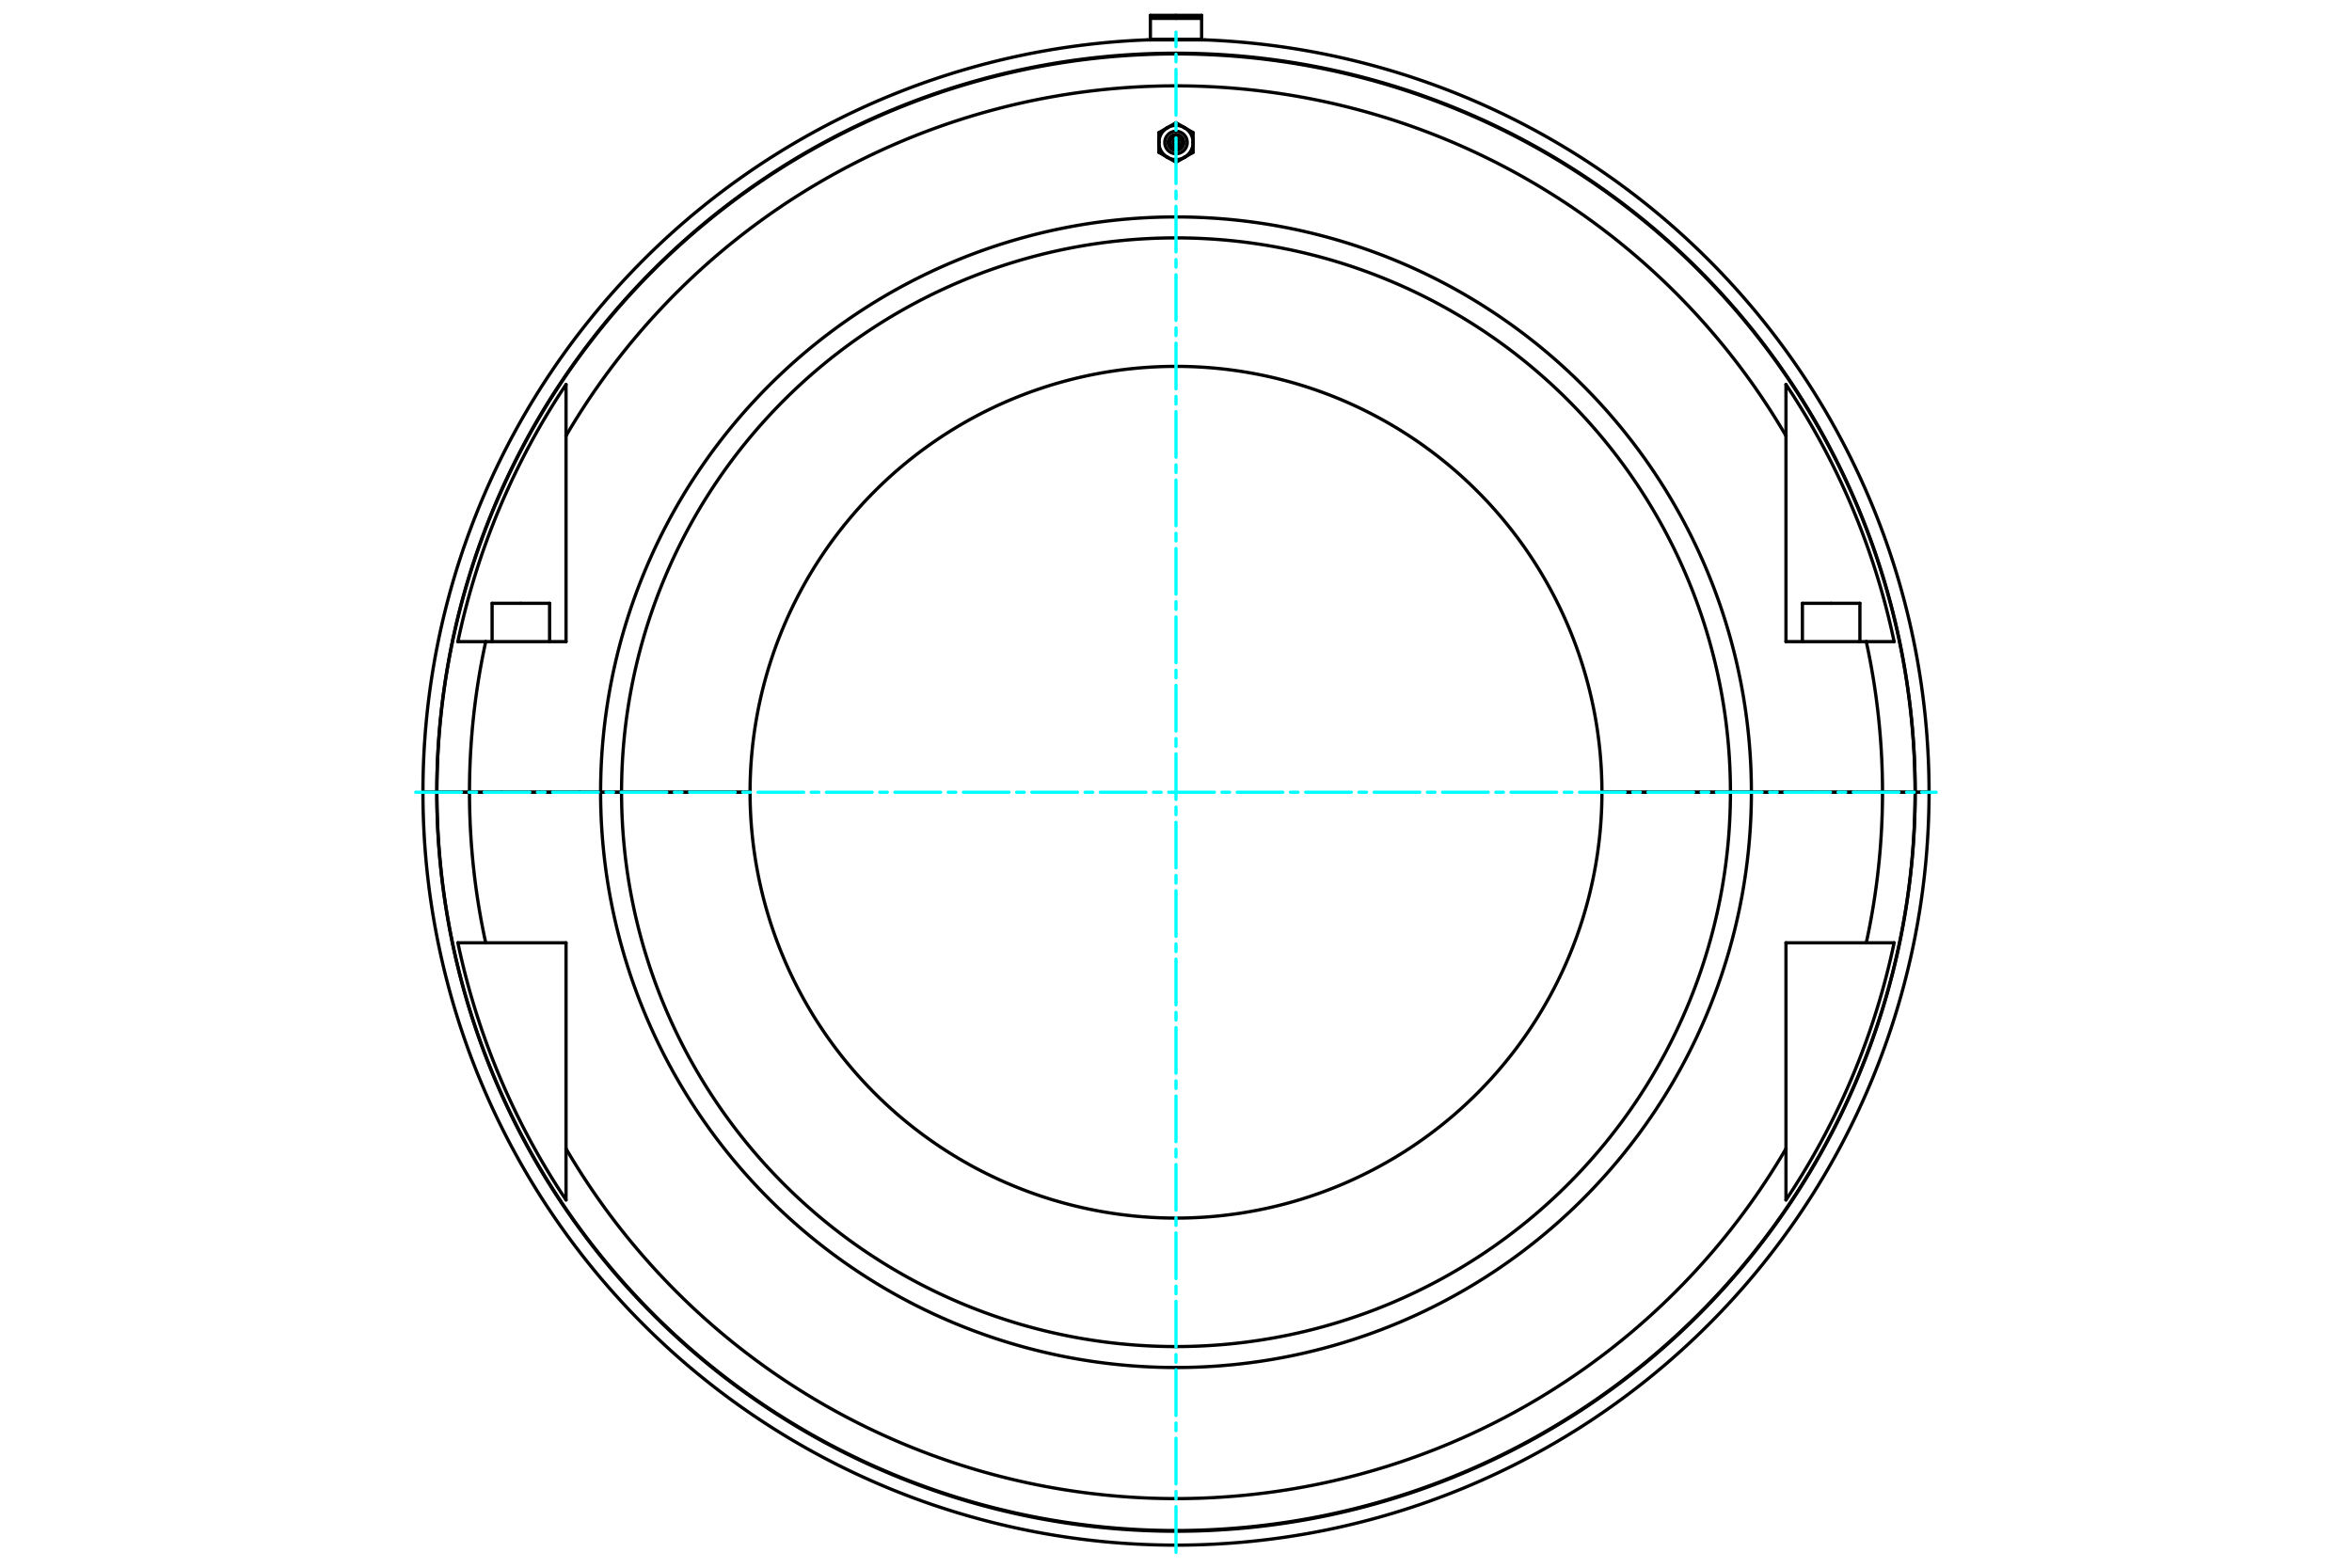 <?xml version="1.0" standalone="no"?>
<!DOCTYPE svg PUBLIC "-//W3C//DTD SVG 1.1//EN"
	"http://www.w3.org/Graphics/SVG/1.1/DTD/svg11.dtd">
<svg viewBox="0 0 36000 24000" version="1.1" xmlns="http://www.w3.org/2000/svg" xmlns:xlink="http://www.w3.org/1999/xlink" stroke-linecap="round" stroke-linejoin="round" fill-rule="evenodd" xml:space="preserve" height="100%" width="100%" ><rect x="-1800" y="-1200" width="39600" height="26400" style="fill:#FFF"/>
<defs >
<clipPath id="clipId0" >
<path d="M0,24000 36000,24000 36000,0 0,0 z" />
</clipPath>
</defs>
<g clip-path="url(#clipId0)" fill="none" stroke="rgb(0,0,0)" stroke-width="20" />
<g clip-path="url(#clipId0)" fill="none" stroke="rgb(0,0,0)" stroke-width="50" >
<polyline points="28027.9,9236.38 28467.9,9236.38 " />
<polyline points="27587.9,9236.38 28027.9,9236.38 " />
<path d="M18000,2302.52  A121.002,121.002 0 0,0 18000,2060.52 " />
<path d="M18000,2271.13  A89.613,89.613 0 0,0 18000,2091.91 " />
<path d="M18000,2352.94  A171.42,171.42 0 0,0 18000,2010.1 " />
<path d="M18000,2443.33  A261.805,261.805 0 0,0 18130.9,2408.25 " />
<polyline points="18000,2483.83 18130.9,2408.25 " />
<polyline points="18130.9,1954.79 18000,1879.22 " />
<path d="M18130.9,1954.79  A261.805,261.805 0 0,0 18000,1919.72 " />
<path d="M18000,2137.52  A44.001,44.001 0 0,0 18000,2225.52 " />
<polyline points="7972.06,9236.38 8412.07,9236.38 " />
<path d="M18000,5608.89  A6519.45,6519.45 0 0,0 11480.6,12128.2 " />
<polyline points="8872.27,12128.2 9192.93,12128.2 " />
<path d="M18000,3321.26  A8807.07,8807.07 0 0,0 9192.93,12128.2 " />
<path d="M18000,3641.92  A8486.42,8486.42 0 0,0 9513.58,12128.2 " />
<polyline points="9192.93,12128.2 9513.58,12128.2 " />
<path d="M11480.6,12128.5  A6519.45,6519.45 0 0,0 18000,18647.8 " />
<path d="M9192.93,12128.5  A8807.07,8807.07 0 0,0 18000,20935.4 " />
<path d="M9513.58,12128.5  A8486.42,8486.42 0 0,0 18000,20614.8 " />
<polyline points="9513.58,12128.5 9192.93,12128.5 " />
<polyline points="9192.93,12128.5 8872.27,12128.5 " />
<path d="M18000,23442.1  A11313.8,11313.8 0 0,0 29313.8,12128.5 " />
<polyline points="29526.4,12128.5 29313.8,12128.5 " />
<polyline points="18000,601.967 17608.1,601.967 " />
<polyline points="18000,281.128 17608.1,281.128 " />
<polyline points="17608.1,281.128 17608.1,601.967 " />
<polyline points="18000,235.294 17608.1,235.294 " />
<polyline points="17608.1,235.294 17608.1,281.128 " />
<polyline points="17608.1,601.967 17608.1,610.369 " />
<polyline points="18000,610.369 17560,610.369 " />
<polyline points="6473.63,12128.2 6686.24,12128.2 " />
<path d="M18000,814.577  A11313.8,11313.8 0 0,0 6686.24,12128.2 " />
<polyline points="18440,610.369 18000,610.369 " />
<path d="M29313.8,12128.2  A11313.8,11313.8 0 0,0 18000,814.577 " />
<polyline points="29313.8,12128.2 29526.4,12128.2 " />
<polyline points="6686.24,12128.2 6686.61,12128.2 " />
<path d="M29313.4,12128.2  A11313.4,11313.4 0 0,0 6686.61,12128.2 " />
<polyline points="29313.4,12128.2 29313.8,12128.2 " />
<polyline points="18391.9,281.128 18391.9,235.294 " />
<polyline points="18391.9,601.967 18391.9,281.128 " />
<polyline points="18391.9,610.369 18391.9,601.967 " />
<polyline points="18391.9,235.294 18000,235.294 " />
<polyline points="18391.9,281.128 18000,281.128 " />
<polyline points="18391.9,601.967 18000,601.967 " />
<polyline points="29313.8,12128.5 29313.4,12128.5 " />
<path d="M6686.61,12128.5  A11313.4,11313.4 0 0,0 29313.4,12128.5 " />
<polyline points="6686.61,12128.5 6686.24,12128.5 " />
<path d="M6686.24,12128.5  A11313.8,11313.8 0 0,0 18000,23442.1 " />
<polyline points="6686.24,12128.5 6473.63,12128.5 " />
<polyline points="7186.06,12128.5 6686.61,12128.5 " />
<polyline points="29313.4,12128.5 28813.9,12128.5 " />
<path d="M28565.4,14433.6  A10813.9,10813.9 0 0,0 28813.9,12128.5 " />
<polyline points="28565.4,14433.6 28991.5,14433.6 " />
<path d="M27336.4,18370.1  A11230.7,11230.7 0 0,0 28991.5,14433.6 " />
<polyline points="27336.4,18370.1 27336.4,17584.9 " />
<path d="M8663.64,17584.9  A10813.9,10813.9 0 0,0 27336.4,17584.9 " />
<polyline points="8663.64,17584.9 8663.64,18370.1 " />
<path d="M7008.48,14433.6  A11230.7,11230.7 0 0,0 8663.64,18370.1 " />
<polyline points="7008.48,14433.6 7434.64,14433.6 " />
<path d="M7186.06,12128.5  A10813.9,10813.9 0 0,0 7434.64,14433.6 " />
<polyline points="27336.4,17584.9 27336.4,14433.6 " />
<polyline points="27336.4,14433.6 28565.4,14433.6 " />
<polyline points="8663.64,14433.6 8663.64,17584.9 " />
<polyline points="7434.64,14433.6 8663.64,14433.6 " />
<polyline points="8872.27,12128.5 7186.06,12128.5 " />
<polyline points="28813.9,12128.5 27127.7,12128.5 " />
<polyline points="27127.7,12128.5 26807.1,12128.5 " />
<path d="M18000,20935.4  A8807.07,8807.07 0 0,0 26807.1,12128.5 " />
<path d="M18000,20614.8  A8486.42,8486.42 0 0,0 26486.4,12128.5 " />
<polyline points="26807.1,12128.5 26486.4,12128.5 " />
<polyline points="26486.4,12128.5 24519.4,12128.5 " />
<path d="M18000,18647.8  A6519.45,6519.45 0 0,0 24519.4,12128.5 " />
<polyline points="11480.6,12128.5 9513.58,12128.5 " />
<polyline points="28565.4,9823.06 27336.4,9823.06 " />
<polyline points="28991.5,9823.06 28565.4,9823.06 " />
<polyline points="27127.7,12128.2 28813.9,12128.2 " />
<path d="M28813.9,12128.2  A10813.9,10813.9 0 0,0 28565.4,9823.06 " />
<polyline points="27336.4,9823.06 27336.4,6671.81 " />
<path d="M27336.4,6671.81  A10813.9,10813.9 0 0,0 8663.64,6671.81 " />
<polyline points="8663.64,6671.81 8663.64,9823.06 " />
<polyline points="8663.64,9823.06 7434.64,9823.06 " />
<path d="M7434.64,9823.06  A10813.9,10813.9 0 0,0 7186.06,12128.2 " />
<polyline points="7186.06,12128.2 8872.27,12128.2 " />
<polyline points="7434.64,9823.06 7008.48,9823.06 " />
<path d="M28991.5,9823.06  A11230.7,11230.7 0 0,0 27336.4,5886.52 " />
<polyline points="27336.4,6671.81 27336.4,5886.52 " />
<path d="M8663.64,5886.52  A11230.7,11230.7 0 0,0 7008.48,9823.06 " />
<polyline points="8663.64,5886.52 8663.64,6671.81 " />
<polyline points="28813.9,12128.2 29313.4,12128.2 " />
<polyline points="6686.61,12128.2 7186.06,12128.2 " />
<polyline points="9513.58,12128.2 11480.6,12128.2 " />
<path d="M24519.4,12128.2  A6519.45,6519.45 0 0,0 18000,5608.89 " />
<polyline points="24519.4,12128.2 26486.4,12128.2 " />
<path d="M26486.4,12128.2  A8486.42,8486.42 0 0,0 18000,3641.92 " />
<path d="M26807.1,12128.2  A8807.07,8807.07 0 0,0 18000,3321.26 " />
<polyline points="26486.4,12128.2 26807.1,12128.2 " />
<polyline points="26807.1,12128.2 27127.7,12128.2 " />
<polyline points="7532.05,9236.38 7972.06,9236.38 " />
<path d="M18000,2225.52  A44.001,44.001 0 0,0 18000,2137.52 " />
<polyline points="17869.1,1954.79 17738.2,2030.37 " />
<polyline points="18000,1879.22 17869.1,1954.79 " />
<path d="M17869.1,1954.79  A261.805,261.805 0 0,0 17738.2,2181.52 " />
<polyline points="17738.2,2030.37 17738.2,2181.52 " />
<path d="M18000,1919.72  A261.805,261.805 0 0,0 17869.1,1954.79 " />
<polyline points="18261.8,2030.37 18130.9,1954.79 " />
<polyline points="18261.8,2181.52 18261.8,2030.37 " />
<path d="M18261.8,2181.52  A261.805,261.805 0 0,0 18130.9,1954.79 " />
<polyline points="18261.8,2332.67 18261.8,2181.52 " />
<polyline points="18130.9,2408.25 18261.8,2332.67 " />
<path d="M18130.9,2408.25  A261.805,261.805 0 0,0 18261.8,2181.52 " />
<polyline points="17869.1,2408.25 18000,2483.83 " />
<path d="M17869.1,2408.25  A261.805,261.805 0 0,0 18000,2443.33 " />
<polyline points="17738.2,2332.67 17869.1,2408.25 " />
<polyline points="17738.2,2181.52 17738.2,2332.67 " />
<path d="M17738.2,2181.52  A261.805,261.805 0 0,0 17869.1,2408.25 " />
<path d="M18000,2010.1  A171.42,171.42 0 0,0 18000,2352.94 " />
<path d="M18000,2060.52  A121.002,121.002 0 0,0 18000,2302.52 " />
<path d="M18000,2091.91  A89.613,89.613 0 0,0 18000,2271.13 " />
<polyline points="28467.9,9236.38 28467.9,9823.06 " />
<polyline points="27734.6,12128.2 27734.6,12128.5 " />
<polyline points="8412.07,9236.38 8412.07,9823.06 " />
<polyline points="7678.72,12128.2 7678.72,12128.5 " />
<path d="M18000,23654.7  A11526.4,11526.4 0 0,0 29526.4,12128.5 " />
<path d="M17560,610.369  A11526.4,11526.4 0 0,0 6473.63,12128.2 " />
<path d="M29526.4,12128.2  A11526.4,11526.4 0 0,0 18440,610.369 " />
<path d="M6473.63,12128.5  A11526.4,11526.4 0 0,0 18000,23654.7 " />
<polyline points="8265.4,12128.2 8265.4,12128.5 " />
<polyline points="7532.05,9236.38 7532.05,9823.06 " />
<polyline points="28321.3,12128.2 28321.3,12128.5 " />
<polyline points="27587.9,9236.38 27587.9,9823.06 " />
</g>
<g clip-path="url(#clipId0)" fill="none" stroke="rgb(0,255,255)" stroke-width="50" >
<polyline points="18000,23764.7 18000,491.965 " stroke-dasharray="698.512,116.419,116.419,116.419" />
<polyline points="6363.63,12128.3 29636.4,12128.3 " stroke-dasharray="698.512,116.419,116.419,116.419" />
</g>
</svg>
